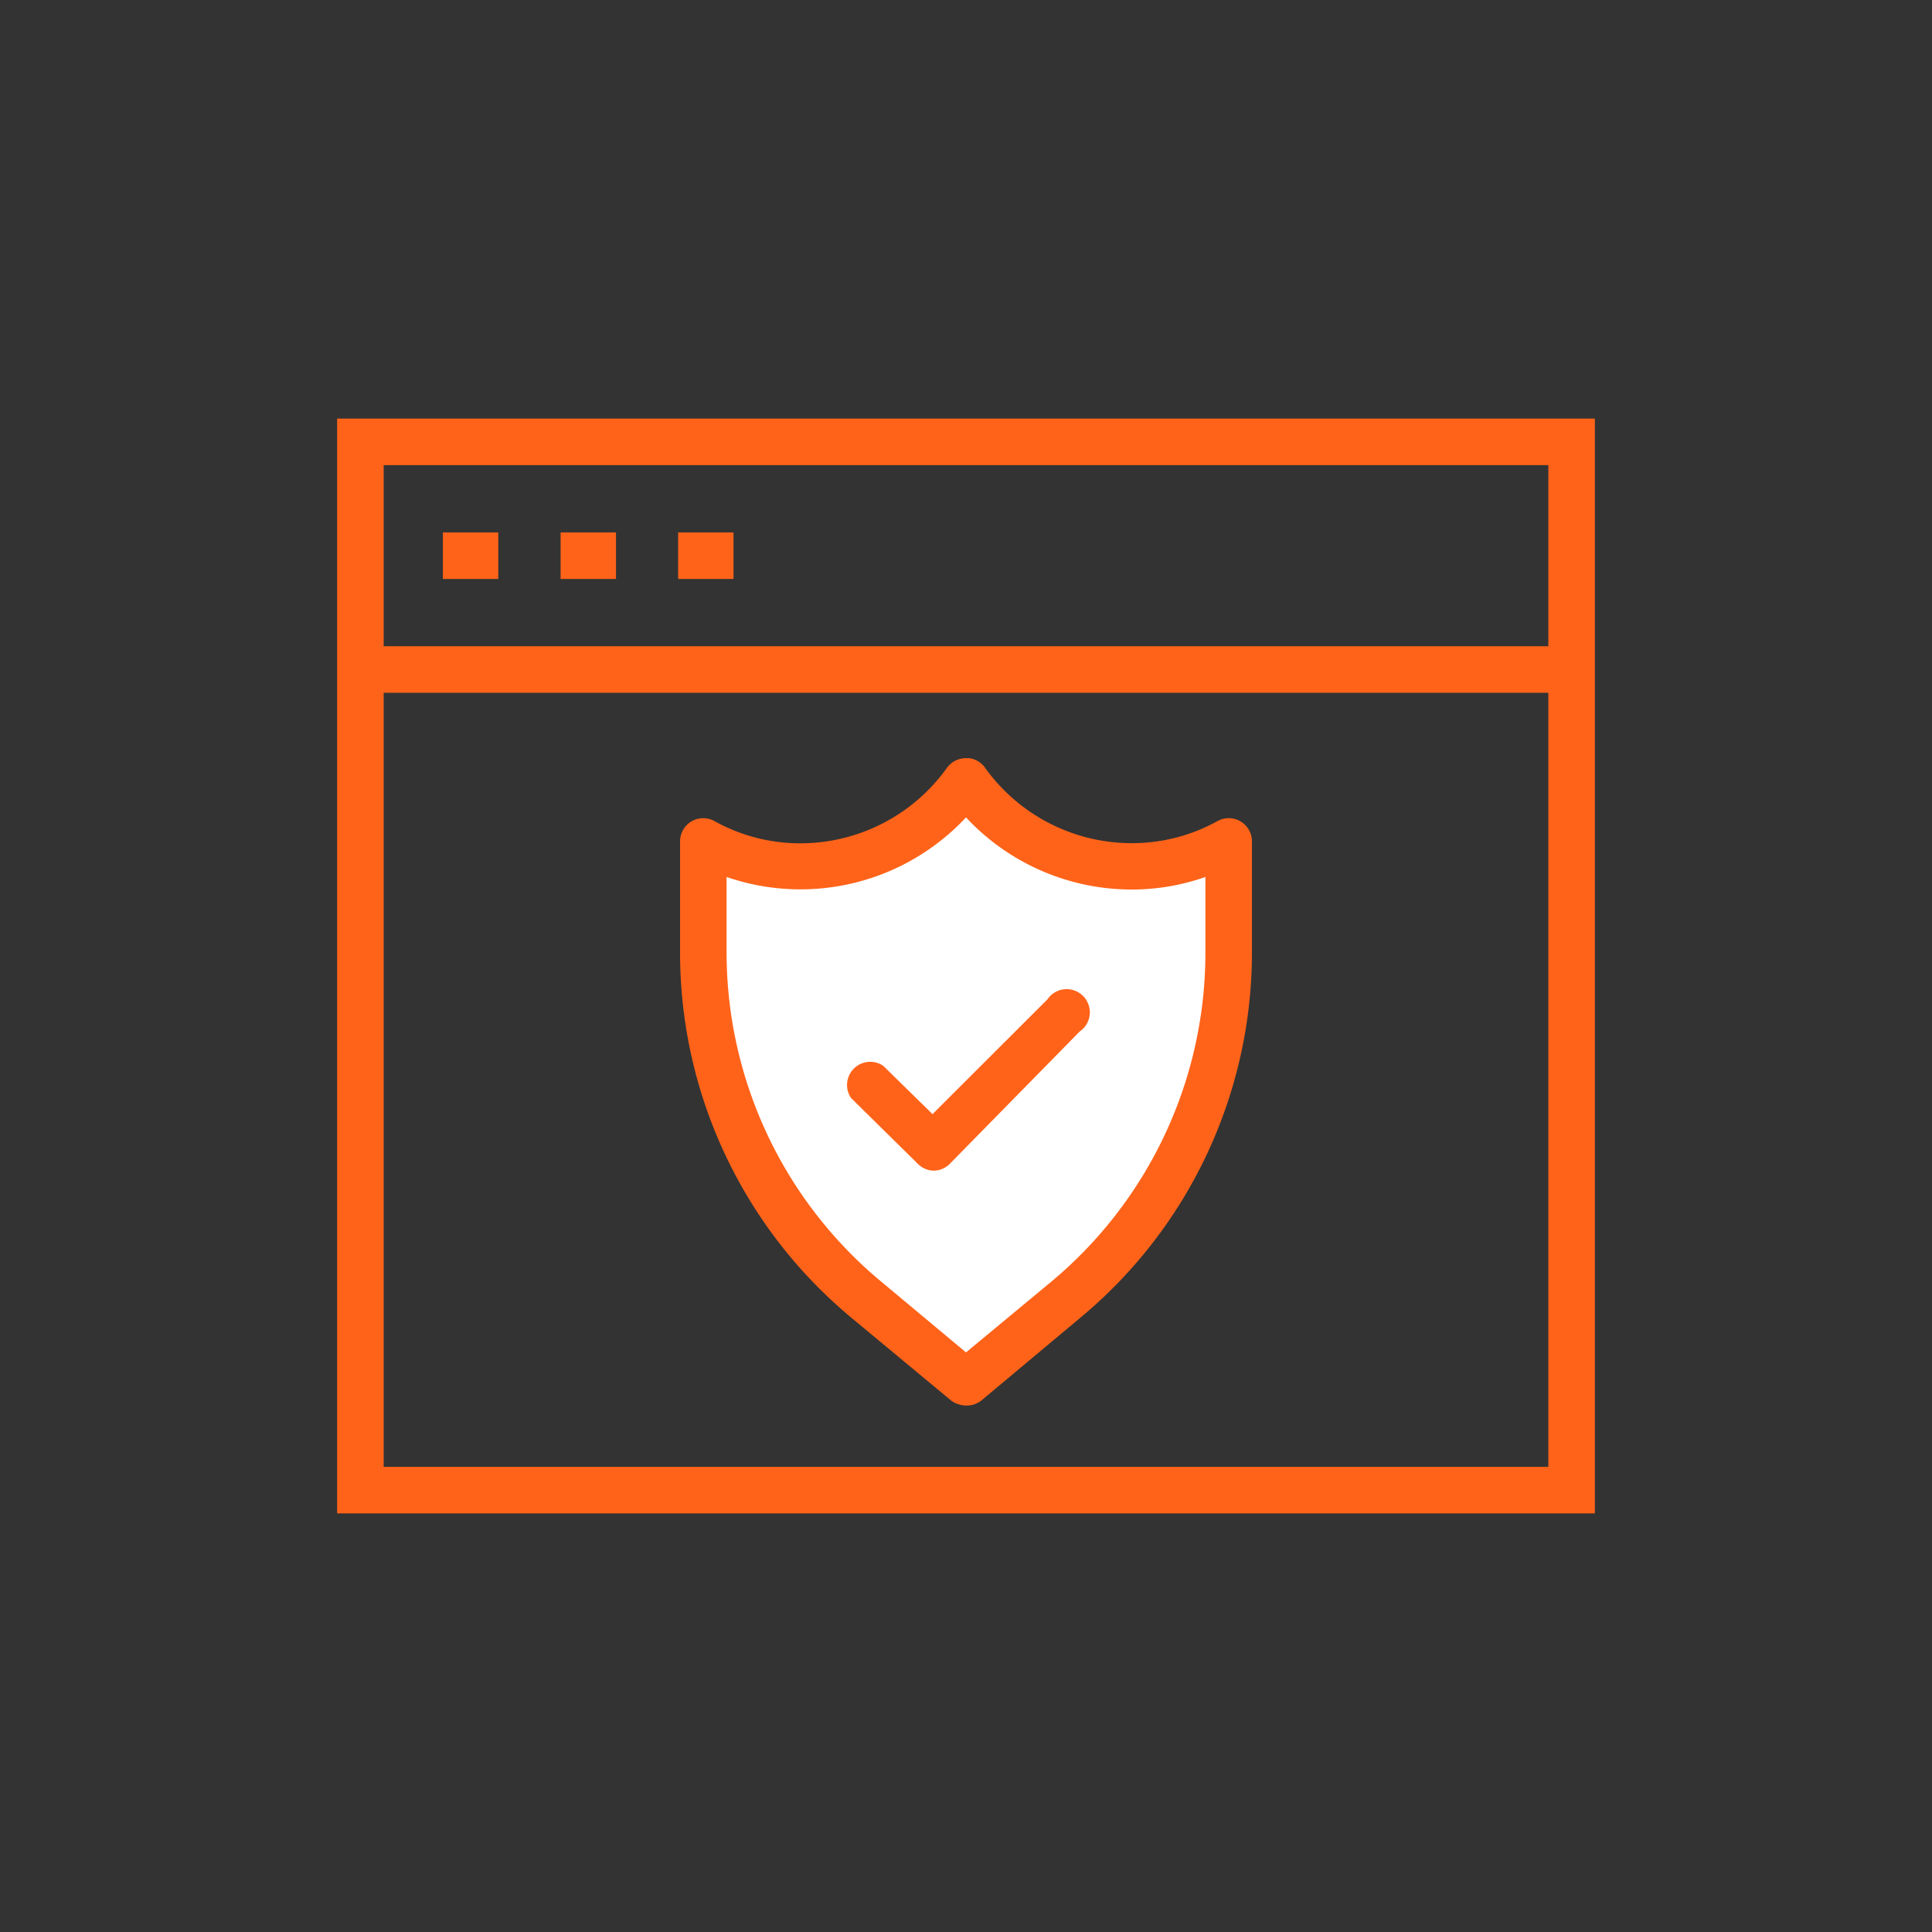 <svg id="Layer_1" data-name="Layer 1" xmlns="http://www.w3.org/2000/svg" width="120" height="120" viewBox="0 0 120 120">
  <rect x="0" y="0" width="120" height="120" fill="#333333" stroke="none"/>
  <defs>
    <style>
      .cls-1 {
        fill: #ff6319;
      }

      .cls-2 {
        fill: #fff;
      }
    </style>
  </defs>
  <g>
    <g>
      <rect class="cls-1" x="22.39" y="40.14" width="75.23" height="2.89"/>
      <path class="cls-1" d="M99.06,94H20.94V26H99.06ZM23.83,91.11H96.17V28.89H23.83Z"/>
      <g>
        <rect class="cls-1" x="27.51" y="33.07" width="3.44" height="2.89"/>
        <rect class="cls-1" x="34.82" y="33.07" width="3.44" height="2.89"/>
        <rect class="cls-1" x="42.12" y="33.07" width="3.44" height="2.89"/>
      </g>
    </g>
    <g>
      <g>
        <path class="cls-2" d="M70.26,53.8A12.58,12.58,0,0,1,60,48.52h0a12.55,12.55,0,0,1-16.3,3.73v6.88A28.08,28.08,0,0,0,53.81,80.71L60,85.85l0,0,0,0,6.17-5.13a28.1,28.1,0,0,0,10.13-21.6V52.24A12.47,12.47,0,0,1,70.26,53.8Z"/>
        <path class="cls-1" d="M60,87.3a1.34,1.34,0,0,1-.4-.06,1.41,1.41,0,0,1-.56-.28l-6.18-5.13A29.48,29.48,0,0,1,42.24,59.12V52.24A1.44,1.44,0,0,1,44.38,51a10.92,10.92,0,0,0,5.36,1.38,11.19,11.19,0,0,0,9.07-4.68,1.47,1.47,0,0,1,1.2-.61l.17,0a1.44,1.44,0,0,1,1,.59,11.2,11.2,0,0,0,9.07,4.69A10.93,10.93,0,0,0,75.62,51a1.44,1.44,0,0,1,2.14,1.27v6.88A29.48,29.48,0,0,1,67.12,81.83L60.94,87A1.46,1.46,0,0,1,60,87.3ZM45.13,54.47v4.65a26.58,26.58,0,0,0,9.6,20.48L60,84l5.27-4.37a26.6,26.6,0,0,0,9.6-20.49V54.47a13.74,13.74,0,0,1-4.61.78A14.07,14.07,0,0,1,60,50.77a14.06,14.06,0,0,1-14.87,3.7Z"/>
      </g>
      <path class="cls-1" d="M58,72.71a1.41,1.41,0,0,1-1-.43L52.86,68.2a1.44,1.44,0,0,1,2-2l3.06,3,7.14-7.13a1.44,1.44,0,1,1,2,2L59,72.28A1.41,1.41,0,0,1,58,72.71Z"/>
    </g>
  </g>
</svg>
